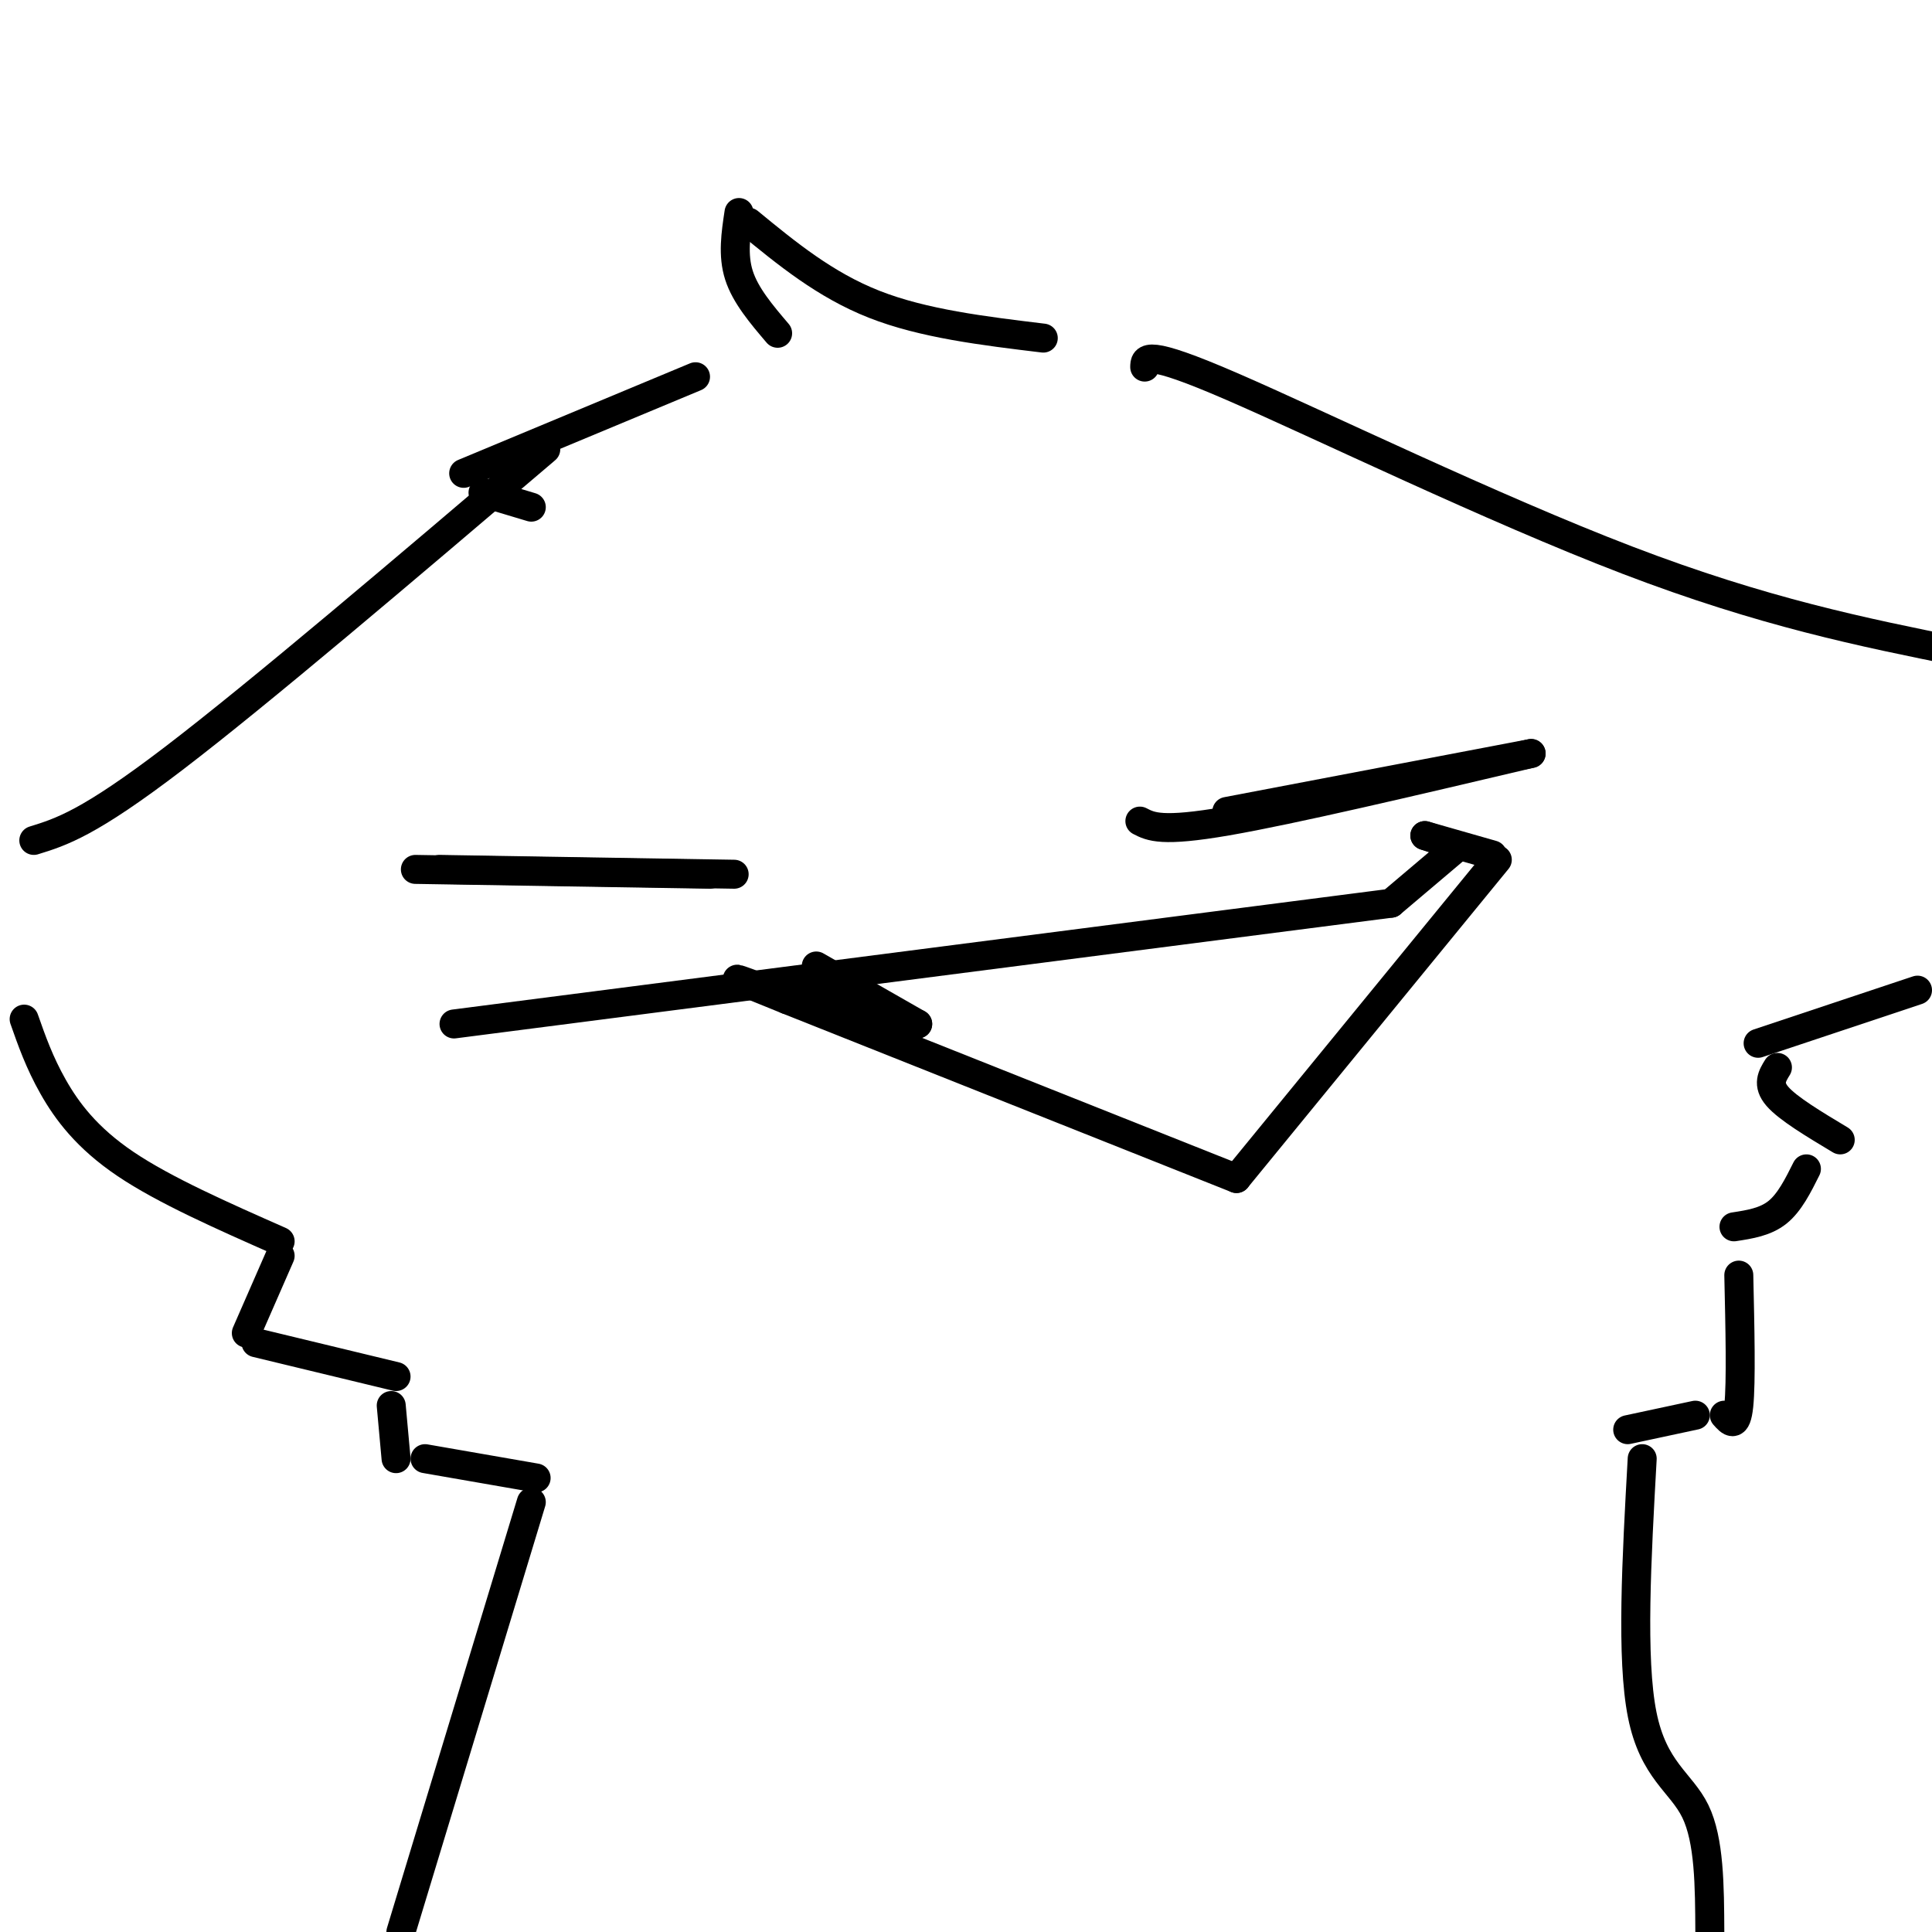 <svg viewBox='0 0 400 400' version='1.1' xmlns='http://www.w3.org/2000/svg' xmlns:xlink='http://www.w3.org/1999/xlink'><g fill='none' stroke='#000000' stroke-width='6' stroke-linecap='round' stroke-linejoin='round'><path d='M94,212c0.000,0.000 194.000,-25.000 194,-25'/><path d='M288,187c0.000,0.000 13.000,-11.000 13,-11'/><path d='M301,175c0.000,0.000 -6.000,-2.000 -6,-2'/><path d='M295,173c0.000,0.000 14.000,4.000 14,4'/><path d='M310,178c0.000,0.000 -54.000,66.000 -54,66'/><path d='M256,244c0.000,0.000 -93.000,-37.000 -93,-37'/><path d='M163,207c-16.167,-6.500 -10.083,-4.250 -4,-2'/><path d='M169,200c0.000,0.000 21.000,12.000 21,12'/><path d='M190,212c0.000,0.000 -21.000,-6.000 -21,-6'/><path d='M168,205c0.000,0.000 11.000,7.000 11,7'/><path d='M173,208c4.667,1.667 9.333,3.333 10,4c0.667,0.667 -2.667,0.333 -6,0'/><path d='M168,208c0.000,0.000 4.000,0.000 4,0'/><path d='M91,180c0.000,0.000 61.000,1.000 61,1'/><path d='M147,181c0.000,0.000 -61.000,-1.000 -61,-1'/><path d='M236,170c2.250,1.167 4.500,2.333 18,0c13.500,-2.333 38.250,-8.167 63,-14'/><path d='M317,156c0.000,0.000 -63.000,12.000 -63,12'/><path d='M216,70c-12.417,-1.500 -24.833,-3.000 -35,-7c-10.167,-4.000 -18.083,-10.500 -26,-17'/><path d='M153,44c-0.667,4.417 -1.333,8.833 0,13c1.333,4.167 4.667,8.083 8,12'/><path d='M144,78c0.000,0.000 -48.000,20.000 -48,20'/><path d='M100,102c0.000,0.000 10.000,3.000 10,3'/><path d='M113,93c-29.667,25.250 -59.333,50.500 -77,64c-17.667,13.500 -23.333,15.250 -29,17'/><path d='M5,211c1.578,4.489 3.156,8.978 6,14c2.844,5.022 6.956,10.578 15,16c8.044,5.422 20.022,10.711 32,16'/><path d='M58,260c0.000,0.000 -7.000,16.000 -7,16'/><path d='M53,278c0.000,0.000 29.000,7.000 29,7'/><path d='M81,291c0.000,0.000 1.000,11.000 1,11'/><path d='M88,302c0.000,0.000 23.000,4.000 23,4'/><path d='M110,311c0.000,0.000 -27.000,89.000 -27,89'/><path d='M237,76c0.022,-1.889 0.044,-3.778 18,4c17.956,7.778 53.844,25.222 82,36c28.156,10.778 48.578,14.889 69,19'/><path d='M364,216c0.000,0.000 33.000,-11.000 33,-11'/><path d='M368,221c-1.083,1.750 -2.167,3.500 0,6c2.167,2.500 7.583,5.750 13,9'/><path d='M374,242c-1.750,3.500 -3.500,7.000 -6,9c-2.500,2.000 -5.750,2.500 -9,3'/><path d='M360,264c0.250,11.083 0.500,22.167 0,27c-0.500,4.833 -1.750,3.417 -3,2'/><path d='M351,293c0.000,0.000 -14.000,3.000 -14,3'/><path d='M340,302c-1.156,20.711 -2.311,41.422 0,53c2.311,11.578 8.089,14.022 11,20c2.911,5.978 2.956,15.489 3,25'/></g>
</svg>